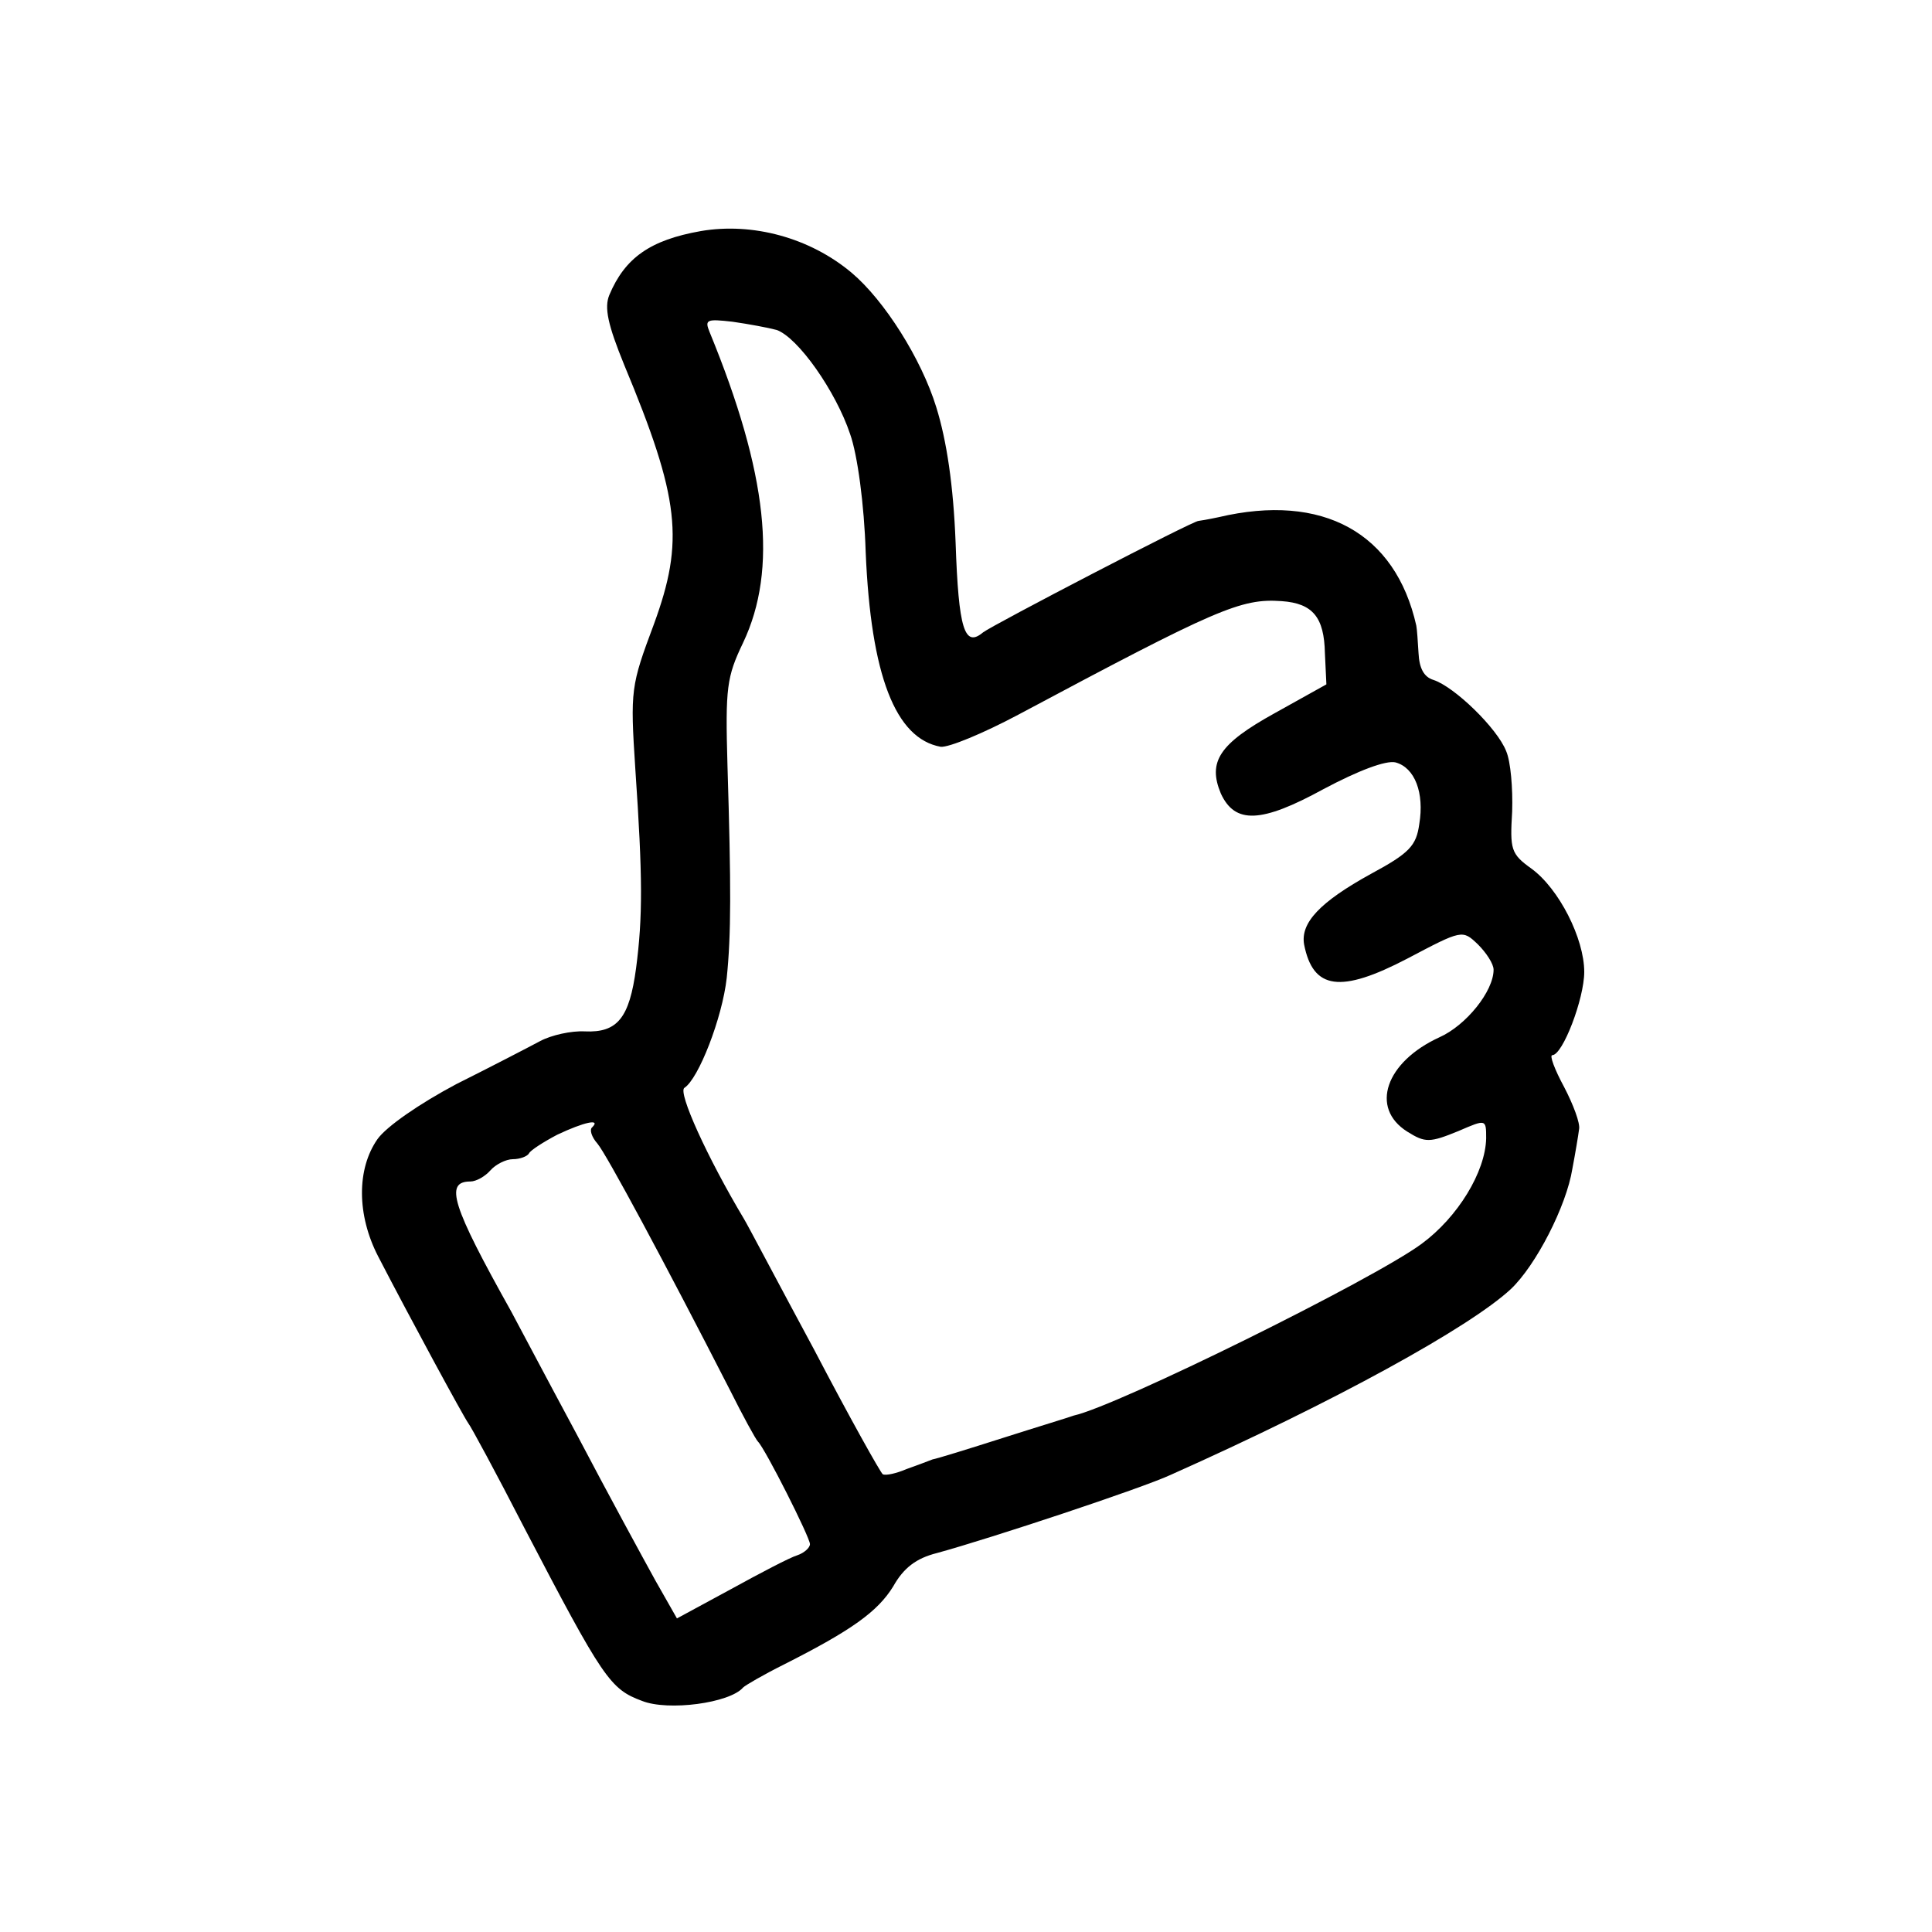 <?xml version="1.0" standalone="no"?>
<!DOCTYPE svg PUBLIC "-//W3C//DTD SVG 20010904//EN"
 "http://www.w3.org/TR/2001/REC-SVG-20010904/DTD/svg10.dtd">
<svg version="1.0" xmlns="http://www.w3.org/2000/svg"
 width="260pt" height="260pt" viewBox="0 0 260 260"
 preserveAspectRatio="xMidYMid meet">
<g transform="translate(0,260) scale(0.1,-0.1)"
fill="#000000" stroke="none">
<path d="M943 2289 c-68 -12 -102 -36 -123 -86 -7 -17 -2 -40 20 -94 75 -180
81 -237 40 -349 -31 -83 -32 -88 -25 -195 10 -146 10 -199 1 -268 -9 -67 -25
-87 -69 -85 -18 1 -45 -5 -60 -13 -15 -8 -65 -34 -113 -58 -49 -26 -94 -57
-106 -74 -28 -40 -28 -102 1 -158 44 -85 114 -214 121 -224 4 -5 38 -68 75
-140 107 -205 116 -218 159 -234 35 -14 118 -3 136 18 3 3 27 17 55 31 91 46
126 71 147 105 14 25 31 38 59 45 73 20 275 87 314 105 222 99 403 199 458
250 34 32 75 112 83 162 4 21 8 45 9 53 2 8 -8 34 -20 57 -13 24 -20 43 -16
43 14 0 43 76 43 112 0 45 -34 112 -71 139 -28 20 -29 26 -26 77 1 31 -2 67
-8 81 -12 31 -70 87 -98 96 -13 4 -19 16 -20 36 -1 16 -2 32 -3 37 -28 125
-126 179 -266 146 -14 -3 -26 -5 -27 -5 -6 1 -277 -140 -290 -150 -25 -21 -33
4 -37 121 -3 77 -12 137 -26 182 -20 65 -70 144 -114 181 -56 47 -133 68 -203
56z m102 -133 c29 -10 80 -83 99 -140 10 -28 19 -95 21 -159 7 -166 40 -251
101 -262 11 -1 57 18 104 43 268 143 300 157 355 153 42 -3 57 -22 58 -70 l2
-42 -70 -39 c-74 -41 -90 -65 -72 -108 19 -41 54 -40 138 6 47 25 84 39 97 36
26 -7 39 -41 32 -83 -4 -29 -13 -39 -65 -67 -69 -38 -95 -66 -90 -95 12 -61
49 -66 139 -19 74 39 74 39 95 19 11 -11 21 -26 21 -34 0 -29 -37 -75 -73 -91
-72 -33 -94 -95 -43 -127 24 -15 30 -15 69 1 37 16 37 16 37 -10 -1 -45 -38
-106 -87 -142 -65 -48 -409 -218 -468 -231 -5 -2 -48 -15 -95 -30 -47 -15 -89
-28 -95 -29 -5 -2 -21 -8 -35 -13 -14 -6 -28 -9 -32 -7 -3 2 -45 77 -92 167
-48 89 -90 169 -95 177 -49 82 -89 170 -80 176 19 12 51 94 57 148 6 58 6 122
1 286 -3 105 -1 119 21 165 47 99 33 228 -45 418 -7 17 -4 18 31 14 21 -3 48
-8 59 -11z m-248 -1073 c-4 -3 -1 -13 7 -22 12 -14 91 -161 178 -331 18 -36
35 -67 38 -70 10 -10 70 -129 70 -138 0 -5 -8 -12 -17 -15 -10 -3 -50 -24 -90
-46 l-72 -39 -29 51 c-16 29 -64 117 -106 197 -43 80 -82 154 -88 165 -80 143
-90 175 -55 175 8 0 20 7 27 15 7 8 21 15 30 15 10 0 20 4 22 8 2 4 19 15 38
25 36 17 59 22 47 10z"/>
</g>
</svg>

